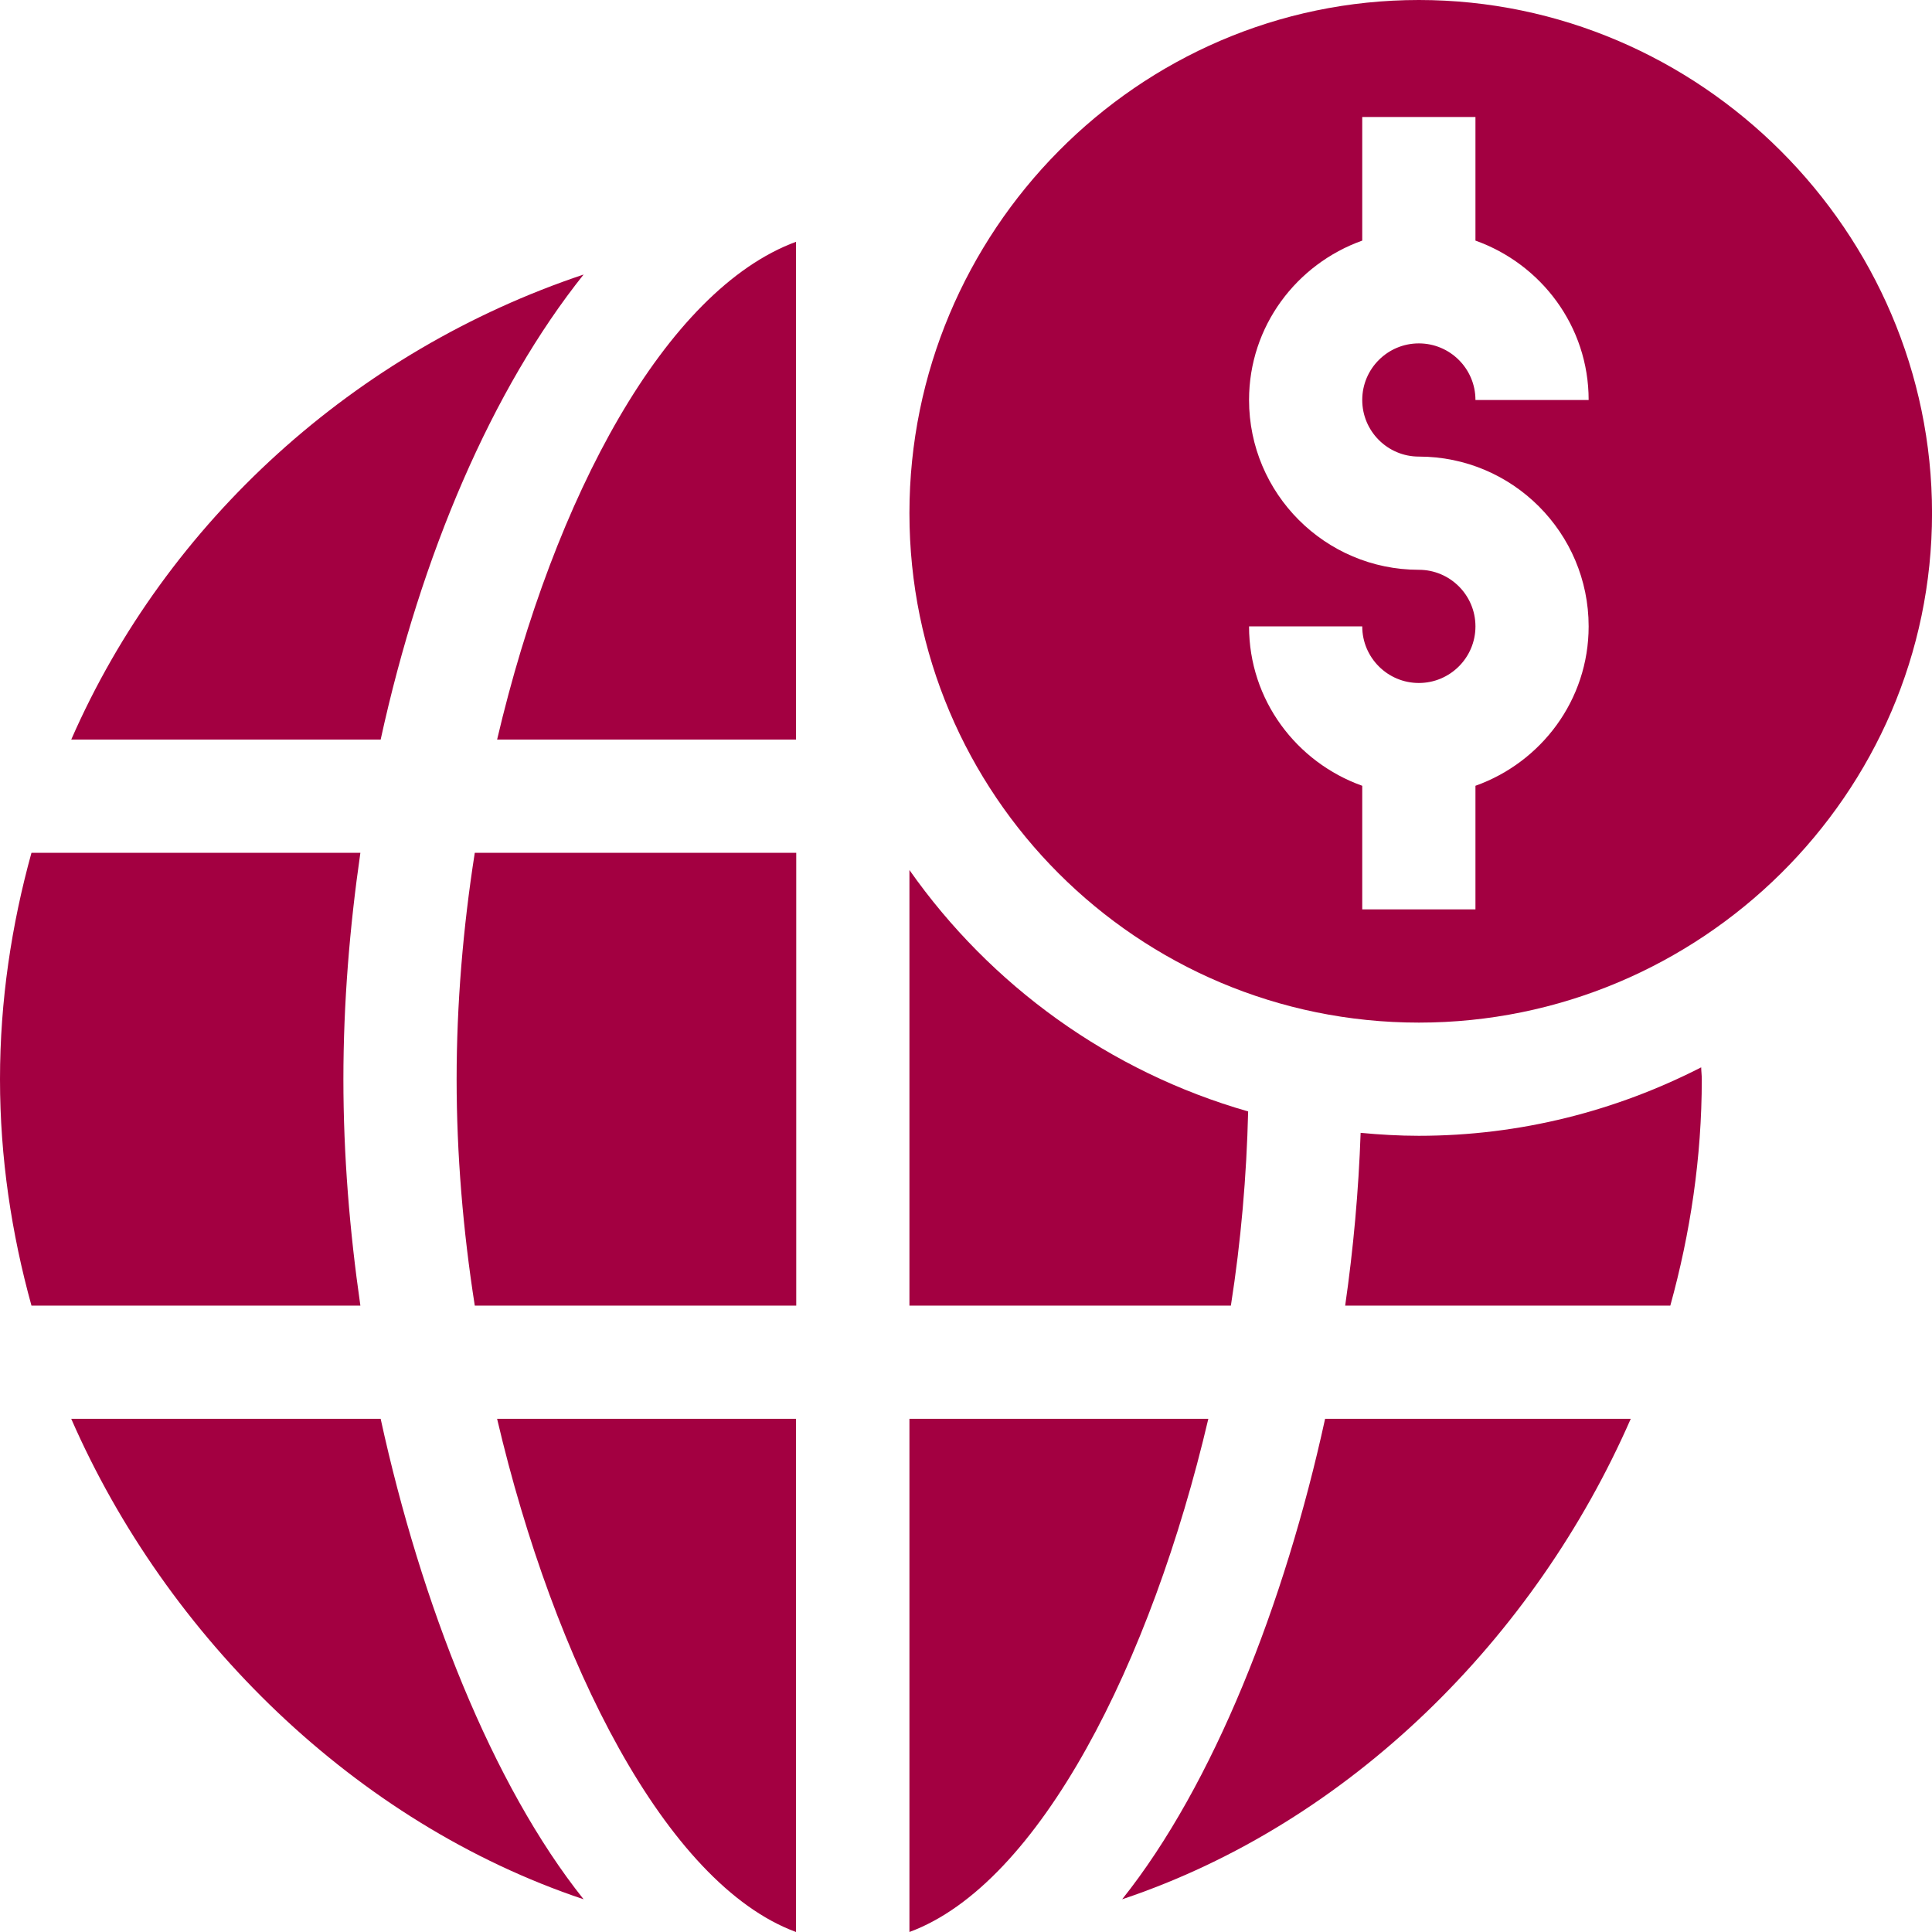 <svg width="107" height="107" viewBox="0 0 107 107" fill="none" xmlns="http://www.w3.org/2000/svg">
<g clip-path="url(#clip0_7782_4918)">
<path d="M78.58 0C62.998 0 50.367 12.84 50.367 28.422C50.367 44.004 62.998 56.635 78.58 56.635C94.162 56.635 107.002 44.004 107.002 28.422C107.002 12.84 94.162 0 78.58 0ZM78.58 25.287C83.766 25.287 87.984 29.506 87.984 34.691C87.984 38.773 85.356 42.22 81.715 43.519V50.365H75.445V43.519C71.804 42.22 69.176 38.773 69.176 34.691H75.445C75.445 36.421 76.85 37.826 78.58 37.826C80.31 37.826 81.715 36.421 81.715 34.691C81.715 32.962 80.31 31.557 78.58 31.557C73.395 31.557 69.176 27.338 69.176 22.152C69.176 18.071 71.804 14.624 75.445 13.325V6.479H81.715V13.325C85.356 14.624 87.984 18.071 87.984 22.152H81.715C81.715 20.422 80.31 19.018 78.58 19.018C76.85 19.018 75.445 20.422 75.445 22.152C75.445 23.882 76.85 25.287 78.58 25.287Z" fill="#A30041"/>
<path d="M44.098 47.23H26.295C25.642 51.388 25.289 55.629 25.289 59.77C25.289 63.91 25.642 68.151 26.295 72.309H44.098V47.23Z" fill="#A30041"/>
<path d="M44.085 13.392C36.872 16.05 30.69 27.492 27.531 40.961H44.085V13.392Z" fill="#A30041"/>
<path d="M19.959 72.309C19.364 68.185 19.018 63.976 19.018 59.77C19.018 55.563 19.364 51.354 19.959 47.23H1.743C0.638 51.228 0 55.42 0 59.77C0 64.119 0.638 68.311 1.743 72.309H19.959Z" fill="#A30041"/>
<path d="M94.217 59.113C89.516 61.518 84.209 62.904 78.576 62.904C77.489 62.904 76.417 62.84 75.356 62.74C75.243 65.957 74.954 69.155 74.5 72.308H92.507C93.612 68.31 94.25 64.118 94.25 59.769C94.25 59.548 94.22 59.334 94.217 59.113Z" fill="#A30041"/>
<path d="M44.085 78.578H27.531C30.69 92.047 36.872 104.341 44.085 107V78.578Z" fill="#A30041"/>
<path d="M3.945 40.961H21.082C23.318 30.714 27.273 21.528 32.322 15.204C19.687 19.431 9.239 28.855 3.945 40.961Z" fill="#A30041"/>
<path d="M62.148 105.188C74.783 100.96 85.022 90.684 90.316 78.578H73.388C71.152 88.825 67.197 98.864 62.148 105.188Z" fill="#A30041"/>
<path d="M21.082 78.578H3.945C9.239 90.684 19.687 100.96 32.322 105.188C27.273 98.864 23.318 88.825 21.082 78.578Z" fill="#A30041"/>
<path d="M50.367 48.185V72.308H68.17C68.729 68.744 69.04 65.126 69.126 61.555C61.442 59.358 54.855 54.571 50.367 48.185Z" fill="#A30041"/>
<path d="M50.367 78.578V107C57.58 104.341 63.763 92.047 66.921 78.578H50.367Z" fill="#A30041"/>
</g>
<defs>
<clipPath id="clip0_7782_4918">
<rect width="107" height="107" fill="white"/>
</clipPath>
</defs>
</svg>
